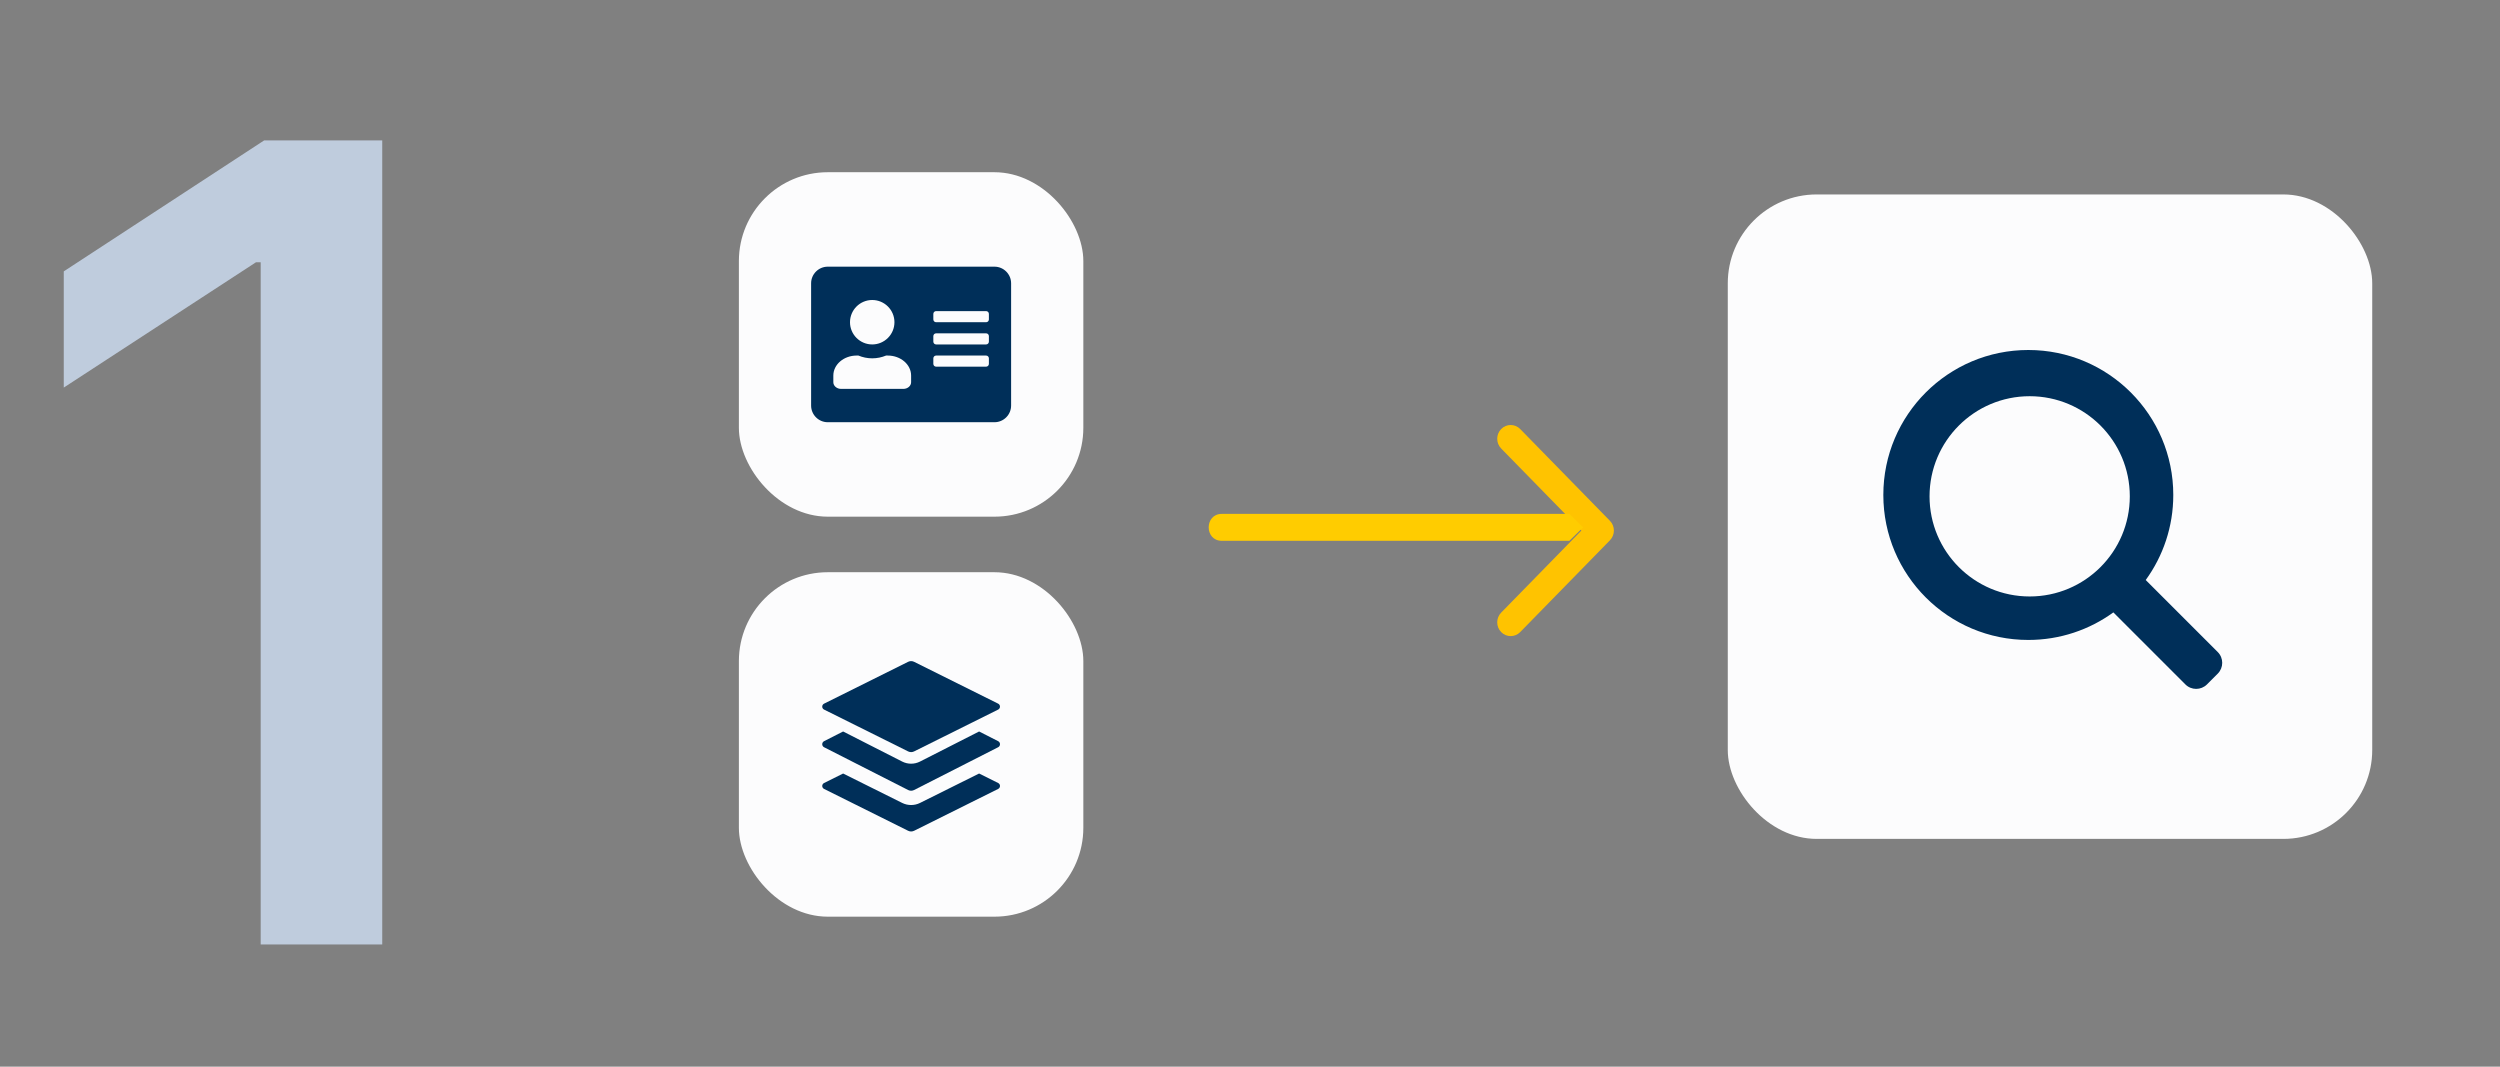 <svg xmlns="http://www.w3.org/2000/svg" xmlns:xlink="http://www.w3.org/1999/xlink" width="450px" height="192px" viewBox="0 0 450 192"><rect x="0" y="0" width="450" height="192" fill="#808080" stroke="none"/><title>Meldeauskunft-Steps01@3x</title><g id="Meldeauskunft-Steps01" stroke="none" stroke-width="1" fill="none" fill-rule="evenodd"><g id="1" transform="translate(11.477, 25.273)" fill="#BFCCDD" fill-rule="nonzero"><polygon id="Path" points="57.326 0 57.326 144.727 35.446 144.727 35.446 21.936 34.598 21.936 0 44.493 0 23.574 36.068 0"></polygon></g><g id="Group-2" transform="translate(133, 31)"><rect id="Rectangle" fill="#FCFCFD" x="178" y="4" width="116" height="116" rx="16"></rect><path d="M232.095,32 C217.683,32 206,43.683 206,58.095 C206,72.507 217.683,84.191 232.095,84.191 C237.814,84.191 243.104,82.351 247.404,79.231 L260.369,92.196 C261.441,93.268 263.181,93.268 264.253,92.196 L266.196,90.253 C267.268,89.181 267.268,87.441 266.196,86.369 L253.231,73.404 C256.351,69.104 258.191,63.814 258.191,58.095 C258.191,43.683 246.507,32 232.095,32 Z M214.318,58.341 C214.318,48.387 222.387,40.318 232.341,40.318 C242.295,40.318 250.364,48.387 250.364,58.341 C250.364,68.295 242.295,76.364 232.341,76.364 C222.387,76.364 214.318,68.295 214.318,58.341 Z" id="Shape" fill="#002F59"></path><path d="M128.726,54.71 C127.758,55.656 127.758,57.19 128.726,58.136 L145.248,74.29 C146.216,75.237 147.784,75.237 148.752,74.29 L165.274,58.136 C166.242,57.19 166.242,55.656 165.274,54.71 C164.306,53.763 162.737,53.763 161.77,54.71 L147,69.15 L132.231,54.71 C131.263,53.763 129.694,53.763 128.726,54.71 Z" id="Path" fill="#FFC300" transform="translate(147, 64.5) scale(-1, 1) rotate(90) translate(-147, -64.5)"></path><path d="M115.84,32.584 C115.84,29.439 120.686,29.439 120.686,32.584 L120.686,95.147 L118.263,97.621 L115.84,95.147 L115.84,32.584 Z" id="Path" fill="#FFCC00" fill-rule="nonzero" transform="translate(118.263, 63.923) scale(-1, 1) rotate(90) translate(-118.263, -63.923)"></path><path d="M157.091,64.04 C157.591,64.179 158.124,64.152 158.61,63.959 C158.337,64.068 158.04,64.128 157.73,64.128 C157.509,64.128 157.295,64.097 157.091,64.04 Z" id="Path" fill="#FFCC00" fill-rule="nonzero" transform="translate(157.851, 64.043) scale(-1, 1) rotate(90) translate(-157.851, -64.043)"></path><rect id="Rectangle" fill="#FCFCFD" x="0" y="72" width="62" height="62" rx="16"></rect><g id="Group-8" transform="translate(15, 88)" fill="#002F59" fill-rule="nonzero"><path d="M28.24,20.234 L31.67,21.942 C32.11,22.161 32.11,22.787 31.67,23.006 L16.534,30.541 C16.198,30.708 15.803,30.708 15.466,30.541 L0.331,23.006 C0.129,22.904 0.002,22.699 0.002,22.474 C0.002,22.249 0.129,22.044 0.331,21.942 L3.763,20.234 L14.396,25.528 C15.406,26.03 16.596,26.03 17.604,25.528 L28.238,20.232 L28.24,20.234 Z M15.466,0.125 C15.803,-0.042 16.198,-0.042 16.534,0.125 L31.67,7.659 C31.871,7.761 31.998,7.967 31.998,8.192 C31.998,8.417 31.871,8.622 31.67,8.724 L16.534,16.256 C16.198,16.423 15.803,16.423 15.466,16.256 L0.331,8.724 C0.128,8.624 0,8.417 0,8.192 C0,7.966 0.128,7.76 0.331,7.659 L15.466,0.125 Z" id="Shape"></path><path d="M28.24,12.667 L31.67,14.414 C32.11,14.638 32.11,15.277 31.67,15.501 L16.533,23.205 C16.197,23.376 15.802,23.376 15.465,23.205 L0.329,15.501 C0.127,15.397 0,15.187 0,14.957 C0,14.727 0.127,14.517 0.329,14.414 L3.761,12.667 L14.395,18.081 C15.405,18.594 16.595,18.594 17.603,18.081 L28.238,12.667 L28.24,12.667 Z" id="Path"></path></g><rect id="Rectangle-Copy-2" fill="#FCFCFD" x="0" y="0" width="62" height="62" rx="16"></rect><path d="M46,17 L16,17 C14.344,17 13,18.344 13,20 L13,42 C13,43.656 14.344,45 16,45 L46,45 C47.656,45 49,43.656 49,42 L49,20 C49,18.344 47.656,17 46,17 Z M24,23 C26.206,23 28,24.794 28,27 C28,29.206 26.206,31 24,31 C21.794,31 20,29.206 20,27 C20,24.794 21.794,23 24,23 Z M31,37.8 C31,38.462 30.375,39 29.6,39 L18.4,39 C17.625,39 17,38.462 17,37.8 L17,36.6 C17,34.612 18.881,33 21.2,33 L21.512,33 C22.281,33.319 23.119,33.5 24,33.5 C24.881,33.5 25.725,33.319 26.488,33 L26.8,33 C29.119,33 31,34.612 31,36.6 L31,37.8 Z M45,34.5 C45,34.775 44.775,35 44.5,35 L35.5,35 C35.225,35 35,34.775 35,34.5 L35,33.5 C35,33.225 35.225,33 35.5,33 L44.5,33 C44.775,33 45,33.225 45,33.5 L45,34.5 Z M45,30.5 C45,30.775 44.775,31 44.5,31 L35.5,31 C35.225,31 35,30.775 35,30.5 L35,29.5 C35,29.225 35.225,29 35.5,29 L44.5,29 C44.775,29 45,29.225 45,29.5 L45,30.5 Z M45,26.5 C45,26.775 44.775,27 44.5,27 L35.5,27 C35.225,27 35,26.775 35,26.5 L35,25.5 C35,25.225 35.225,25 35.5,25 L44.5,25 C44.775,25 45,25.225 45,25.5 L45,26.5 Z" id="Shape" fill="#002F59" fill-rule="nonzero"></path></g></g></svg>